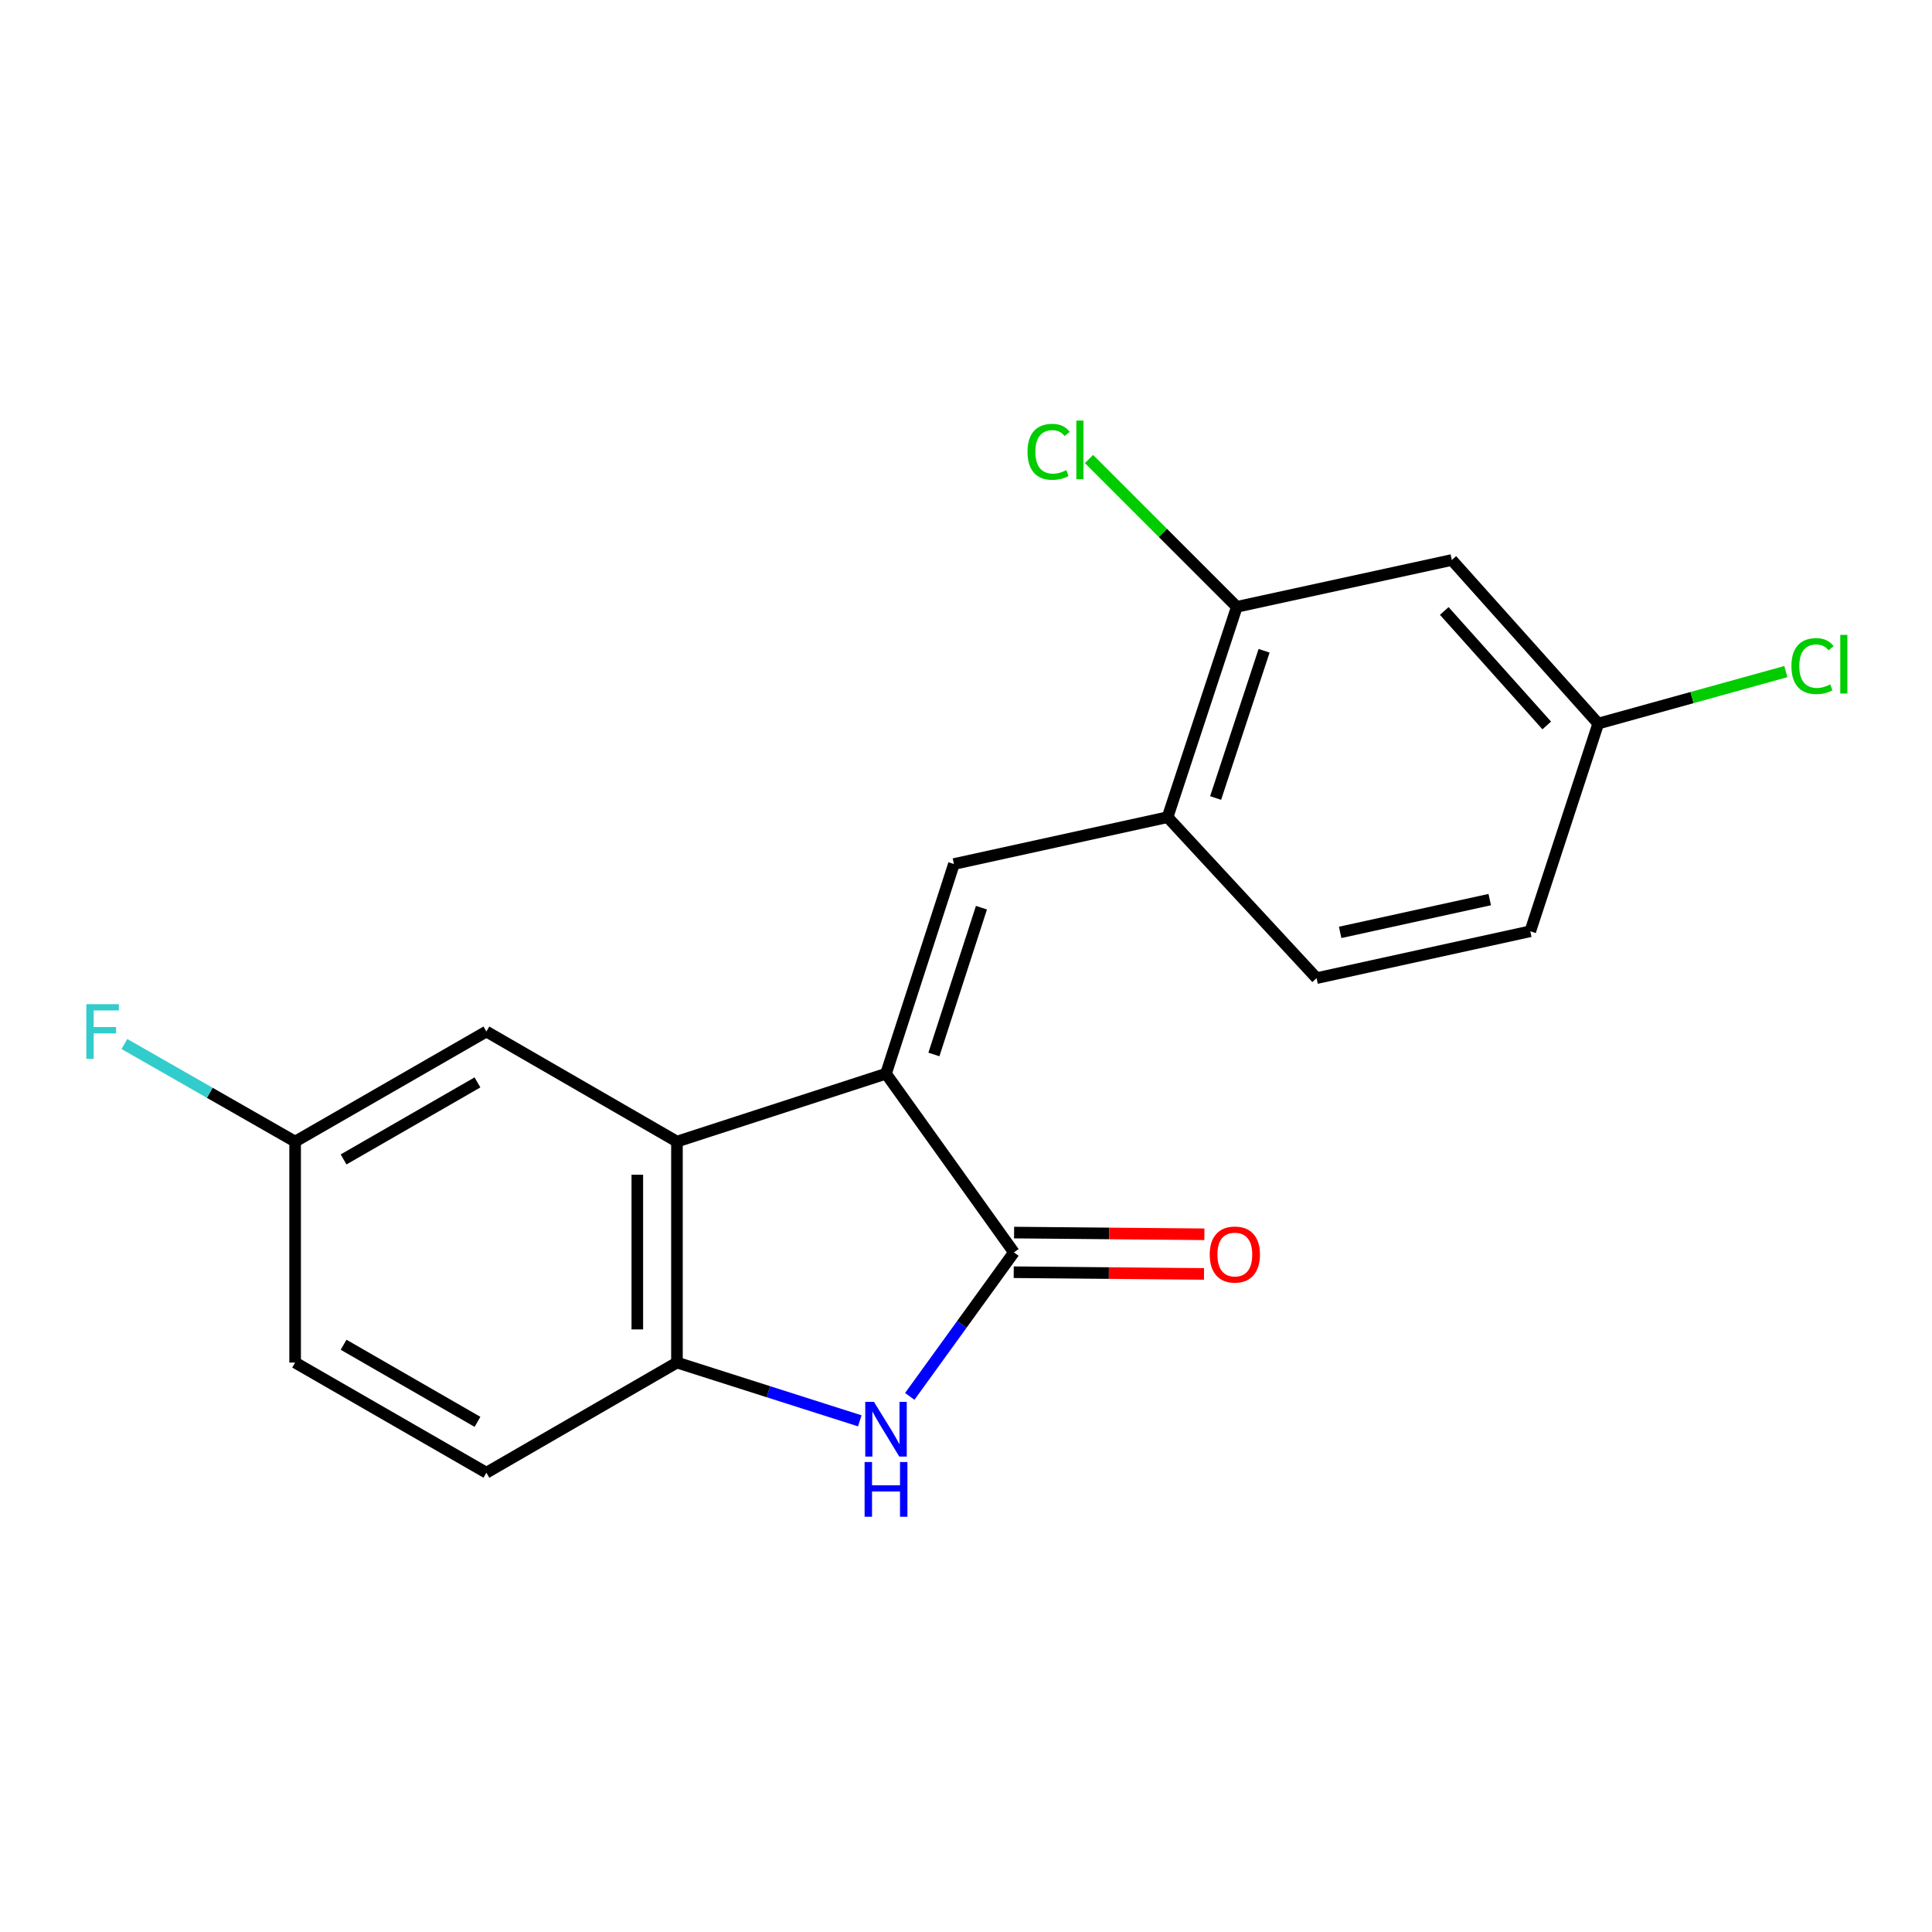<?xml version='1.0' encoding='iso-8859-1'?>
<svg version='1.1' baseProfile='full'
              xmlns='http://www.w3.org/2000/svg'
                      xmlns:rdkit='http://www.rdkit.org/xml'
                      xmlns:xlink='http://www.w3.org/1999/xlink'
                  xml:space='preserve'
width='1000px' height='1000px' viewBox='0 0 1000 1000'>
<!-- END OF HEADER -->
<rect style='opacity:1.0;fill:#FFFFFF;stroke:none' width='1000' height='1000' x='0' y='0'> </rect>
<path class='bond-0' d='M 458.599,555.748 L 524.797,648.24' style='fill:none;fill-rule:evenodd;stroke:#000000;stroke-width:6px;stroke-linecap:butt;stroke-linejoin:miter;stroke-opacity:1' />
<path class='bond-2' d='M 458.599,555.748 L 493.75,447.219' style='fill:none;fill-rule:evenodd;stroke:#000000;stroke-width:6px;stroke-linecap:butt;stroke-linejoin:miter;stroke-opacity:1' />
<path class='bond-2' d='M 483.389,545.79 L 507.995,469.82' style='fill:none;fill-rule:evenodd;stroke:#000000;stroke-width:6px;stroke-linecap:butt;stroke-linejoin:miter;stroke-opacity:1' />
<path class='bond-3' d='M 458.599,555.748 L 350.39,590.887' style='fill:none;fill-rule:evenodd;stroke:#000000;stroke-width:6px;stroke-linecap:butt;stroke-linejoin:miter;stroke-opacity:1' />
<path class='bond-1' d='M 524.797,648.24 L 497.841,685.504' style='fill:none;fill-rule:evenodd;stroke:#000000;stroke-width:6px;stroke-linecap:butt;stroke-linejoin:miter;stroke-opacity:1' />
<path class='bond-1' d='M 497.841,685.504 L 470.885,722.768' style='fill:none;fill-rule:evenodd;stroke:#0000FF;stroke-width:6px;stroke-linecap:butt;stroke-linejoin:miter;stroke-opacity:1' />
<path class='bond-9' d='M 524.705,658.497 L 573.952,658.939' style='fill:none;fill-rule:evenodd;stroke:#000000;stroke-width:6px;stroke-linecap:butt;stroke-linejoin:miter;stroke-opacity:1' />
<path class='bond-9' d='M 573.952,658.939 L 623.199,659.381' style='fill:none;fill-rule:evenodd;stroke:#FF0000;stroke-width:6px;stroke-linecap:butt;stroke-linejoin:miter;stroke-opacity:1' />
<path class='bond-9' d='M 524.889,637.982 L 574.136,638.424' style='fill:none;fill-rule:evenodd;stroke:#000000;stroke-width:6px;stroke-linecap:butt;stroke-linejoin:miter;stroke-opacity:1' />
<path class='bond-9' d='M 574.136,638.424 L 623.383,638.866' style='fill:none;fill-rule:evenodd;stroke:#FF0000;stroke-width:6px;stroke-linecap:butt;stroke-linejoin:miter;stroke-opacity:1' />
<path class='bond-19' d='M 445.02,735.424 L 397.705,720.343' style='fill:none;fill-rule:evenodd;stroke:#0000FF;stroke-width:6px;stroke-linecap:butt;stroke-linejoin:miter;stroke-opacity:1' />
<path class='bond-19' d='M 397.705,720.343 L 350.39,705.262' style='fill:none;fill-rule:evenodd;stroke:#000000;stroke-width:6px;stroke-linecap:butt;stroke-linejoin:miter;stroke-opacity:1' />
<path class='bond-5' d='M 493.75,447.219 L 604.341,422.965' style='fill:none;fill-rule:evenodd;stroke:#000000;stroke-width:6px;stroke-linecap:butt;stroke-linejoin:miter;stroke-opacity:1' />
<path class='bond-4' d='M 350.39,590.887 L 350.39,705.262' style='fill:none;fill-rule:evenodd;stroke:#000000;stroke-width:6px;stroke-linecap:butt;stroke-linejoin:miter;stroke-opacity:1' />
<path class='bond-4' d='M 329.874,608.043 L 329.874,688.106' style='fill:none;fill-rule:evenodd;stroke:#000000;stroke-width:6px;stroke-linecap:butt;stroke-linejoin:miter;stroke-opacity:1' />
<path class='bond-8' d='M 350.39,590.887 L 251.754,533.921' style='fill:none;fill-rule:evenodd;stroke:#000000;stroke-width:6px;stroke-linecap:butt;stroke-linejoin:miter;stroke-opacity:1' />
<path class='bond-10' d='M 350.39,705.262 L 251.754,762.274' style='fill:none;fill-rule:evenodd;stroke:#000000;stroke-width:6px;stroke-linecap:butt;stroke-linejoin:miter;stroke-opacity:1' />
<path class='bond-6' d='M 604.341,422.965 L 640.176,314.094' style='fill:none;fill-rule:evenodd;stroke:#000000;stroke-width:6px;stroke-linecap:butt;stroke-linejoin:miter;stroke-opacity:1' />
<path class='bond-6' d='M 629.204,413.048 L 654.288,336.839' style='fill:none;fill-rule:evenodd;stroke:#000000;stroke-width:6px;stroke-linecap:butt;stroke-linejoin:miter;stroke-opacity:1' />
<path class='bond-11' d='M 604.341,422.965 L 681.458,506.282' style='fill:none;fill-rule:evenodd;stroke:#000000;stroke-width:6px;stroke-linecap:butt;stroke-linejoin:miter;stroke-opacity:1' />
<path class='bond-7' d='M 640.176,314.094 L 751.463,289.851' style='fill:none;fill-rule:evenodd;stroke:#000000;stroke-width:6px;stroke-linecap:butt;stroke-linejoin:miter;stroke-opacity:1' />
<path class='bond-14' d='M 640.176,314.094 L 601.921,275.84' style='fill:none;fill-rule:evenodd;stroke:#000000;stroke-width:6px;stroke-linecap:butt;stroke-linejoin:miter;stroke-opacity:1' />
<path class='bond-14' d='M 601.921,275.84 L 563.667,237.586' style='fill:none;fill-rule:evenodd;stroke:#00CC00;stroke-width:6px;stroke-linecap:butt;stroke-linejoin:miter;stroke-opacity:1' />
<path class='bond-21' d='M 751.463,289.851 L 827.246,374.513' style='fill:none;fill-rule:evenodd;stroke:#000000;stroke-width:6px;stroke-linecap:butt;stroke-linejoin:miter;stroke-opacity:1' />
<path class='bond-21' d='M 747.544,316.234 L 800.592,375.497' style='fill:none;fill-rule:evenodd;stroke:#000000;stroke-width:6px;stroke-linecap:butt;stroke-linejoin:miter;stroke-opacity:1' />
<path class='bond-13' d='M 251.754,533.921 L 152.754,590.887' style='fill:none;fill-rule:evenodd;stroke:#000000;stroke-width:6px;stroke-linecap:butt;stroke-linejoin:miter;stroke-opacity:1' />
<path class='bond-13' d='M 247.136,560.248 L 177.836,600.124' style='fill:none;fill-rule:evenodd;stroke:#000000;stroke-width:6px;stroke-linecap:butt;stroke-linejoin:miter;stroke-opacity:1' />
<path class='bond-20' d='M 251.754,762.274 L 152.754,705.262' style='fill:none;fill-rule:evenodd;stroke:#000000;stroke-width:6px;stroke-linecap:butt;stroke-linejoin:miter;stroke-opacity:1' />
<path class='bond-20' d='M 247.142,735.943 L 177.842,696.035' style='fill:none;fill-rule:evenodd;stroke:#000000;stroke-width:6px;stroke-linecap:butt;stroke-linejoin:miter;stroke-opacity:1' />
<path class='bond-15' d='M 681.458,506.282 L 792.073,482.027' style='fill:none;fill-rule:evenodd;stroke:#000000;stroke-width:6px;stroke-linecap:butt;stroke-linejoin:miter;stroke-opacity:1' />
<path class='bond-15' d='M 693.656,482.604 L 771.086,465.626' style='fill:none;fill-rule:evenodd;stroke:#000000;stroke-width:6px;stroke-linecap:butt;stroke-linejoin:miter;stroke-opacity:1' />
<path class='bond-12' d='M 827.246,374.513 L 792.073,482.027' style='fill:none;fill-rule:evenodd;stroke:#000000;stroke-width:6px;stroke-linecap:butt;stroke-linejoin:miter;stroke-opacity:1' />
<path class='bond-17' d='M 827.246,374.513 L 875.803,361.06' style='fill:none;fill-rule:evenodd;stroke:#000000;stroke-width:6px;stroke-linecap:butt;stroke-linejoin:miter;stroke-opacity:1' />
<path class='bond-17' d='M 875.803,361.06 L 924.359,347.608' style='fill:none;fill-rule:evenodd;stroke:#00CC00;stroke-width:6px;stroke-linecap:butt;stroke-linejoin:miter;stroke-opacity:1' />
<path class='bond-16' d='M 152.754,590.887 L 152.754,705.262' style='fill:none;fill-rule:evenodd;stroke:#000000;stroke-width:6px;stroke-linecap:butt;stroke-linejoin:miter;stroke-opacity:1' />
<path class='bond-18' d='M 152.754,590.887 L 108.574,565.631' style='fill:none;fill-rule:evenodd;stroke:#000000;stroke-width:6px;stroke-linecap:butt;stroke-linejoin:miter;stroke-opacity:1' />
<path class='bond-18' d='M 108.574,565.631 L 64.394,540.375' style='fill:none;fill-rule:evenodd;stroke:#33CCCC;stroke-width:6px;stroke-linecap:butt;stroke-linejoin:miter;stroke-opacity:1' />
<path  class='atom-2' d='M 452.339 725.592
L 461.619 740.592
Q 462.539 742.072, 464.019 744.752
Q 465.499 747.432, 465.579 747.592
L 465.579 725.592
L 469.339 725.592
L 469.339 753.912
L 465.459 753.912
L 455.499 737.512
Q 454.339 735.592, 453.099 733.392
Q 451.899 731.192, 451.539 730.512
L 451.539 753.912
L 447.859 753.912
L 447.859 725.592
L 452.339 725.592
' fill='#0000FF'/>
<path  class='atom-2' d='M 447.519 756.744
L 451.359 756.744
L 451.359 768.784
L 465.839 768.784
L 465.839 756.744
L 469.679 756.744
L 469.679 785.064
L 465.839 785.064
L 465.839 771.984
L 451.359 771.984
L 451.359 785.064
L 447.519 785.064
L 447.519 756.744
' fill='#0000FF'/>
<path  class='atom-10' d='M 626.15 649.346
Q 626.15 642.546, 629.51 638.746
Q 632.87 634.946, 639.15 634.946
Q 645.43 634.946, 648.79 638.746
Q 652.15 642.546, 652.15 649.346
Q 652.15 656.226, 648.75 660.146
Q 645.35 664.026, 639.15 664.026
Q 632.91 664.026, 629.51 660.146
Q 626.15 656.266, 626.15 649.346
M 639.15 660.826
Q 643.47 660.826, 645.79 657.946
Q 648.15 655.026, 648.15 649.346
Q 648.15 643.786, 645.79 640.986
Q 643.47 638.146, 639.15 638.146
Q 634.83 638.146, 632.47 640.946
Q 630.15 643.746, 630.15 649.346
Q 630.15 655.066, 632.47 657.946
Q 634.83 660.826, 639.15 660.826
' fill='#FF0000'/>
<path  class='atom-15' d='M 531.836 233.854
Q 531.836 226.814, 535.116 223.134
Q 538.436 219.414, 544.716 219.414
Q 550.556 219.414, 553.676 223.534
L 551.036 225.694
Q 548.756 222.694, 544.716 222.694
Q 540.436 222.694, 538.156 225.574
Q 535.916 228.414, 535.916 233.854
Q 535.916 239.454, 538.236 242.334
Q 540.596 245.214, 545.156 245.214
Q 548.276 245.214, 551.916 243.334
L 553.036 246.334
Q 551.556 247.294, 549.316 247.854
Q 547.076 248.414, 544.596 248.414
Q 538.436 248.414, 535.116 244.654
Q 531.836 240.894, 531.836 233.854
' fill='#00CC00'/>
<path  class='atom-15' d='M 557.116 217.694
L 560.796 217.694
L 560.796 248.054
L 557.116 248.054
L 557.116 217.694
' fill='#00CC00'/>
<path  class='atom-18' d='M 927.237 344.765
Q 927.237 337.725, 930.517 334.045
Q 933.837 330.325, 940.117 330.325
Q 945.957 330.325, 949.077 334.445
L 946.437 336.605
Q 944.157 333.605, 940.117 333.605
Q 935.837 333.605, 933.557 336.485
Q 931.317 339.325, 931.317 344.765
Q 931.317 350.365, 933.637 353.245
Q 935.997 356.125, 940.557 356.125
Q 943.677 356.125, 947.317 354.245
L 948.437 357.245
Q 946.957 358.205, 944.717 358.765
Q 942.477 359.325, 939.997 359.325
Q 933.837 359.325, 930.517 355.565
Q 927.237 351.805, 927.237 344.765
' fill='#00CC00'/>
<path  class='atom-18' d='M 952.517 328.605
L 956.197 328.605
L 956.197 358.965
L 952.517 358.965
L 952.517 328.605
' fill='#00CC00'/>
<path  class='atom-19' d='M 44.684 519.761
L 61.524 519.761
L 61.524 523.001
L 48.484 523.001
L 48.484 531.601
L 60.084 531.601
L 60.084 534.881
L 48.484 534.881
L 48.484 548.081
L 44.684 548.081
L 44.684 519.761
' fill='#33CCCC'/>
</svg>
